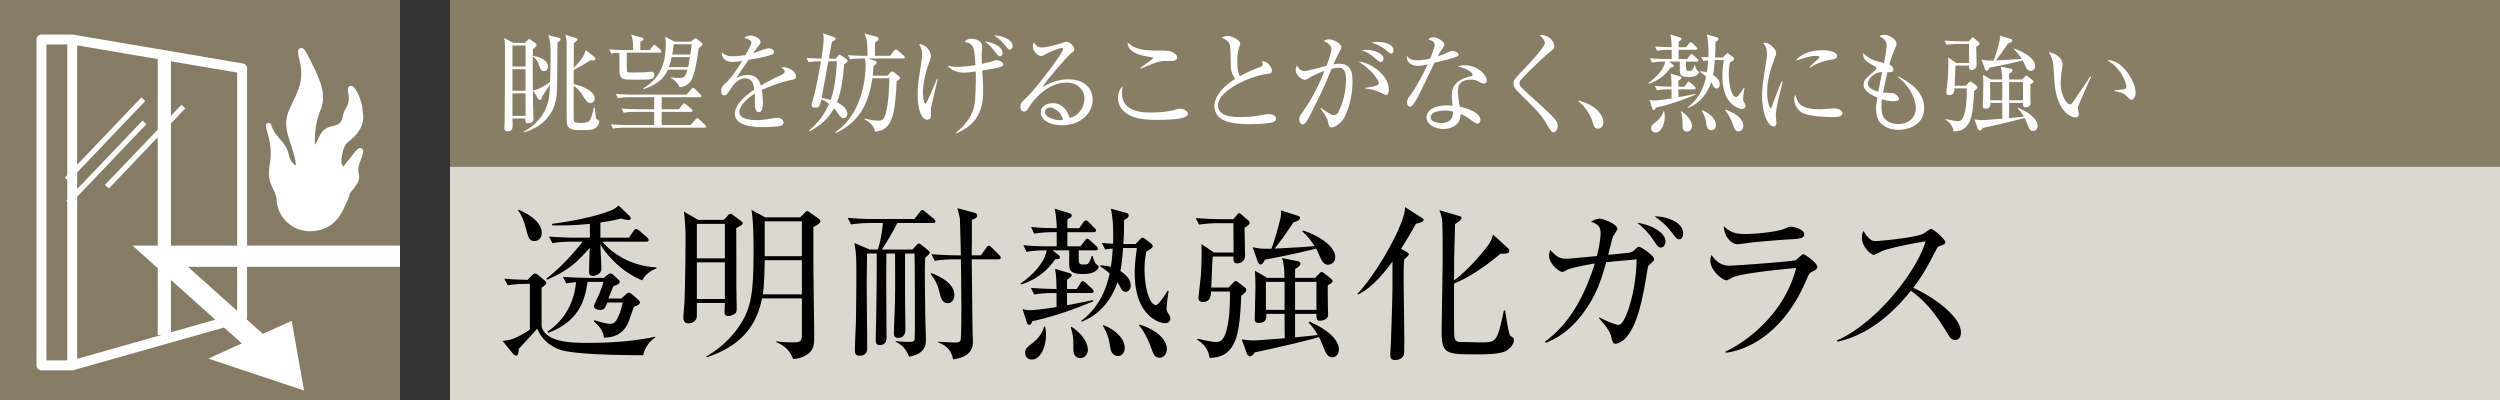 <svg id="_イヤー_1" data-name="レイヤー 1" xmlns="http://www.w3.org/2000/svg" viewBox="0 0 300 48"><rect x="0" y="0" width="300" height="48" fill="#333333" stroke="none"/><defs><style>.cls-2{fill:#fff}.cls-3{fill:#887d65}</style></defs><path class="cls-3" d="M54 0h246v20H54z"/><path fill="#dbd8d0" d="M54 20h246v28H54z"/><path d="M77.188 42.625c-.22 0-7.801.04-9.921-.64-1.761-.58-2.52-1.84-2.801-2.561-.46.56-1.56 1.74-2.22 2.44 0 .52-.1.82-.34.82-.1 0-.26-.14-.401-.3l-1.2-1.48c.82-.08 1.42-.14 3.28-1.34v-5.501c-.74 0-1.68 0-2.66.18l-.4-.8c1.06.1 1.56.1 2.78.14l.58-.58c.14-.14.22-.18.321-.18.1 0 .2.04.36.18l.78.64c.14.1.2.2.2.3 0 .14-.14.3-.56.58 0 .48 0 4.62.02 4.721.58 1.9 3.8 1.9 5.58 1.9 2.702 0 5.402-.18 8.043-.74v.1c-.7.4-1.34 1.42-1.44 2.121zM64.166 28.922c-.64 0-.72-.28-1.06-1.52-.4-1.441-.68-1.8-.941-2.141l.06-.1c1.26.54 2.78 1.48 2.78 2.8 0 .68-.46.96-.839.96zm12.923 4.72c-2.34-.88-4.281-3-5.041-4.3 0 .46.12 2.46.12 2.86 0 .8-.86.9-1.02.9-.441 0-.46-.28-.46-.439 0-.46.06-2.5.08-2.92-1.581 1.78-2.561 2.7-5.102 3.82l-.12-.12c1.66-1.26 3.08-2.82 4.38-4.441h-1.299c-.36 0-1.38 0-2.34.18l-.401-.8c1.241.1 2.46.14 3.061.14h1.84v-1.66c-2.14.22-3.76.2-4.54.179v-.18c2.18-.28 5.2-.84 7.14-1.64.42-.18.62-.36.84-.56l1.261 1.2c.12.1.2.24.2.34 0 .14-.1.2-.24.2a2.9 2.9 0 01-.9-.18c-.64.16-1.36.32-2.5.48v1.82h3.42l.54-.78c.12-.18.22-.26.32-.26s.24.08.42.22l.9.78c.12.101.2.24.2.32 0 .12-.08.201-.3.201h-5.26c.92 1.14 3.16 2.92 6.48 3.08v.14c-.66.24-1.399.74-1.68 1.42zm-1.02 3.181c-.1.261-.14.38-.54 1.541-.7 2.02-2.24 2.12-3.061 2.16-.06-.46-.14-1.04-1.22-1.96l.08-.14c.98.32 1.66.44 1.88.44.62 0 .86-.56 1.06-1.02.24-.58.38-1.18.46-1.54h-1.86c-.2.54-.3.88-.84.88-.06 0-.76 0-.76-.46 0-.101.62-1.381.72-1.641.3-.74.38-1.08.42-1.26h-1.901c-.34 2.46-1.18 4.761-4.7 6.121l-.12-.14c.74-.52 3.06-2.12 3.44-5.94-.66.059-.94.099-1.18.139l-.4-.78c1.36.1 2.78.12 3.08.12h1.8l.52-.38c.14-.1.221-.14.32-.14.101 0 .2.04.32.16l.521.46c.14.14.26.24.26.4 0 .2-.28.32-.76.5-.3.72-.42 1.02-.58 1.48h1.52l.58-.52c.16-.14.26-.18.36-.18.08 0 .16.04.36.2l.72.62c.12.1.22.24.22.34 0 .18-.119.32-.72.54zM86.864 26.38l.52-.559c.08-.1.2-.16.28-.16.1 0 .24.1.32.16l.86.64c.16.12.28.22.28.34 0 .14-.2.26-.78.58.02.38.02 5.941.02 6.762 0 .46.04 2.5.04 2.92 0 .3-.06.48-.24.601-.24.16-.6.26-.8.26-.32 0-.42-.2-.42-.44 0-.18.04-.96.04-1.12h-3.36v1.52c0 .7-.64.92-1 .92-.46 0-.621-.3-.621-.68 0-.34.14-1.76.14-2.041.12-3.54.12-7.26.12-7.581 0-1.28-.08-2.201-.2-3.121l1.7 1h3.101zm-3.241.481v4.14h3.361v-4.14h-3.36zm0 4.621v4.4h3.361v-4.4h-3.36zm7.822 4.322c-.78 3.88-3.101 5.88-6.641 7.08l-.04-.12c1.6-.9 3.46-2.5 4.58-4.72.781-1.58 1.08-3.161 1.08-7.842 0-1.28-.02-3.94-.259-5.021l1.66.9h4.2l.601-.6c.06-.06.16-.16.24-.16.06 0 .2.08.28.14l1.12.8c.06.04.18.18.18.28 0 .24-.32.42-.84.7 0 1.68 0 5.342.02 6.262 0 .62.08 6.201.08 6.54 0 1.361 0 2.082-1.16 2.682-.38.2-.9.34-1.38.36-.52-1.52-1.88-1.961-2.02-2.02v-.1c.92.1 1.46.119 1.88.119.94 0 1.2-.06 1.2-.88v-4.4h-4.78zm4.78-.48v-4.101h-4.46c-.04 2.84-.16 3.6-.22 4.1h4.68zm0-4.582v-4.18h-4.46v4.18h4.46zM111.945 26.762h-4.26c-.4.82-1.42 2.54-1.86 3.18h3.68l.5-.56c.08-.08.16-.16.26-.16s.18.06.26.12l.84.68c.06.04.2.18.2.28 0 .16-.24.38-.54.62-.06 1.1-.04 2.48-.04 2.821 0 .52.04 3.18.04 3.7 0 .48.08 2.822.08 3.362 0 .46 0 1.64-2.02 2-.3-.82-.82-1.44-1.6-1.78v-.08c.3.02.74.08 1.7.08.22 0 .52-.021.56-.28.04-.241.04-2 .04-2.38 0-2.402 0-5.543-.04-7.943h-1.14v5.04c0 .581.04 3.442.04 4.082 0 .56-.24 1-.86 1-.52 0-.52-.36-.52-.56 0-.4.08-2.32.1-2.76.06-2.36.06-2.82.04-6.802h-1.04c-.02 2.201-.02 3.22-.02 3.58 0 .92.04 5.502.04 6.522 0 .36-.1.88-.82.88-.481 0-.481-.4-.481-.58 0-.42.06-2.52.06-2.98.06-3.881.06-4.322.06-7.422h-1.16v.16c0 .12-.04 3.201-.04 3.621 0 1.06.06 6.3.06 7.501 0 .28 0 .98-.9.98-.58 0-.58-.399-.58-.74 0-.44.1-2.64.12-3.12.04-1.92.06-4.96.06-5.781 0-2.44-.04-2.68-.24-3.88l1.84.78h.98c.32-.962.54-2.341.6-3.181h-1.46c-.48 0-1.48.02-2.36.18l-.4-.8c1.58.14 2.74.14 3.08.14h4.922l.64-.821c.12-.14.219-.26.32-.26.12 0 .24.12.359.22l1 .82c.081.08.201.2.201.3 0 .22-.2.22-.3.22zm1.78 9.622c-.66 0-.84-.68-1-1.341s-.36-1.3-1.059-2.18l.12-.08c.52.18 2.74 1.06 2.74 2.62 0 .66-.42.98-.8.98zm6.062-5.262h-3.18c.02 1.34.08 7.321.1 8.523 0 .22.04 1.14.04 1.32 0 .52 0 1.84-2.38 2.16-.241-1.44-1.302-1.84-1.781-2.02v-.101c1.36.08 1.86.1 2.04.1.46 0 .58-.1.64-.28.1-.26.1-3.7.1-4.22 0-.54-.02-1.54-.02-2.301 0-.52-.02-2.12-.04-3.18h-.8c-.18 0-1.42 0-2.34.18l-.4-.801c1.38.12 2.9.14 3.08.14h.46c-.02-.78-.1-4.221-.12-4.4-.02-.08-.08-.5-.3-1.26l2.02.54c.2.059.36.14.36.34 0 .32-.4.439-.639.5v2.28c0 .28-.02 1.72-.02 2h1.1l.64-.9c.12-.16.2-.26.32-.26.14 0 .26.14.34.22l.88.88c.14.14.2.22.2.32 0 .2-.18.22-.3.22zM129.645 29.562l.52-.66c.12-.16.2-.26.32-.26.099 0 .24.12.34.22l.72.66c.1.1.2.18.2.32 0 .18-.16.2-.3.2h-2c0 .44 0 1.24.019 1.34.04.36.3.36.6.36.5 0 .6-.02.94-1.02h.121c.08.36.26.86.42.98.14.1.3.22.3.3 0 .2-.36.88-1.82.88-1.561 0-1.721-.42-1.721-1.2v-1.64h-2l.7.54c.08.06.18.16.18.28 0 .24-.26.24-.56.26-.64.9-1.84 2.32-4.061 3.001l-.1-.1c.5-.34 2.78-1.98 3.14-3.981-.4 0-1.44 0-2.42.18l-.38-.8c1.02.1 2.04.14 3.06.14h.94v-1.7h-.34c-.3 0-1.4 0-2.36.18l-.38-.8c.8.08 1.58.12 3.08.14a11.77 11.77 0 00-.24-2.341l1.7.52c.141.04.34.1.34.3s-.22.32-.519.46v1.06h1.42l.48-.68c.04-.06.18-.26.32-.26.12 0 .3.16.36.22l.66.68c.1.1.2.201.2.3 0 .18-.16.22-.3.22h-3.14v1.7h1.56zm-3.181 5.601c-.34 0-1.381 0-2.361.18l-.4-.8c1.22.1 2.16.12 3.08.14-.02-1.42-.06-1.72-.18-2.42l1.7.5c.141.04.3.12.3.26 0 .08 0 .18-.559.54v1.12h1.16l.44-.68c.06-.1.14-.26.28-.26.1 0 .22.08.38.22l.74.68c.081.08.2.18.2.3 0 .18-.159.22-.3.22h-2.9v1.46c1.74-.32 2.56-.5 3.12-.62l.04.14c-3.16 1.34-5.42 1.981-7.321 2.401-.06.16-.16.44-.4.44-.16 0-.22-.18-.24-.24l-.54-1.66c.3.08.54.14.94.14.42 0 1.62-.14 3.14-.38v-1.68h-.32zm-1.041 4.041c.04.24.1.52.1.94 0 1.54-.68 3-1.7 3-.48 0-.8-.34-.8-.78 0-.52.18-.66.98-1.28.2-.16 1-.8 1.28-1.88h.14zm3.161 0c1.92 1.3 1.96 2.56 1.96 2.76 0 .38-.24 1-.9 1-.84 0-.84-.82-.84-1.14 0-1.12 0-1.44-.3-2.52l.08-.1zm7.682-9.922l.58-.6c.06-.08.16-.16.28-.16.1 0 .22.1.36.2l.6.46c.1.08.24.2.24.34 0 .24-.22.34-.78.68-.08.52-.2 1.1-.2 2.12 0 2.18.6 4.281 1.36 4.281.32 0 1.06-1.16 1.42-1.72l.12.04c-.16.8-.26 2.04-.26 2.12 0 .24.06.34.3.701.06.1.16.3.16.48 0 .2-.12.56-.66.56-.62 0-3.62-.84-3.62-6.002 0-1.06.12-1.96.26-3.02h-1.66c-.12 1.68-.221 2.26-.32 2.76.62.4 1.24.98 1.24 1.74 0 .561-.4.761-.601.761-.18 0-.4-.1-.6-.46-.06-.12-.32-.6-.38-.7-.2.6-1.22 3.58-4.32 4.74l-.04-.1c2.26-1.7 3.02-3.94 3.42-5.68-.44-.38-.72-.58-1.12-.86v-.12c.58.02.88.08 1.26.18.04-.3.16-1 .22-2.2-.44.04-.68.08-.9.12l-.4-.78c.38.019.48.04 1.34.08.06-1.321.02-2.922-.26-4.202l1.82.5c.1.02.32.1.32.3 0 .24-.16.34-.56.58 0 .96 0 1.661-.08 2.861h1.46zm-3.862 9.722c1.44.56 2.56 1.64 2.56 2.74 0 .66-.399.98-.818.98-.301 0-.78-.2-.9-.94-.241-1.36-.26-1.52-.901-2.7l.06-.08zm4.342-.06c1.6.48 3.28 1.58 3.28 2.94 0 .401-.24 1.04-.88 1.04-.58 0-.72-.4-1.06-1.32-.28-.74-.78-1.88-1.4-2.54l.06-.12zM149.35 27.321c0 .38.06 3.301.06 3.362 0 .72-.66.92-.92.92-.46 0-.48-.3-.48-.82h-2.48c-.08 1.1-.08 1.46-.18 3.72h2.08l.48-.5c.16-.16.28-.28.38-.28s.16.06.28.14l.78.6c.2.16.2.26.2.32 0 .24-.16.36-.6.7-.2 4.501-.5 7.422-3.8 7.461-.18-1.28-.941-1.8-1.481-2.18l.04-.12c.34.08 1.76.4 2.2.4.56 0 .82-.28 1.041-.76.54-1.14.64-3.42.64-4.54v-.76h-2.26c-.02.439-.06 1.26-.98 1.26-.28 0-.54-.14-.54-.46 0-.08.26-2.342.3-2.781.059-1.02.12-2.8.059-3.72l1.52 1.019h2.341c0-.56-.02-3.02-.02-3.52h-1.78c-.5 0-1.46.02-2.341.179l-.4-.8c1.36.12 2.78.14 3.08.14h1.421l.42-.48c.1-.12.22-.26.28-.26.08 0 .18.1.3.2l.8.68c.1.08.16.16.16.28 0 .22-.2.36-.6.6zm10.543 15.544c-.52 0-.74-.4-.92-.82-.1-.24-.58-1.38-.7-1.6-1.561.5-7.062 1.72-7.722 1.84-.12.24-.36.48-.56.48-.12 0-.3-.16-.361-.32l-.62-1.72c.36.04.84.12 1.5.12.58 0 3.141-.221 3.66-.261-.019-1.54-.019-1.82-.019-2.92h-2.2c.02.38.08 1.08-.88 1.08-.5 0-.5-.28-.5-.42 0-.6.08-3.281.08-3.821 0-1.16-.04-1.58-.06-2.02l1.48.86h2.06c0-1.36-.16-1.96-.28-2.381l1.86.38c.241.04.34.16.34.3 0 .26-.44.52-.64.64v1.06h2.402l.46-.48c.12-.12.2-.22.34-.22.08 0 .2.08.3.16l.76.6c.12.1.24.2.24.32 0 .16-.06.2-.581.521 0 .44 0 1.9.02 2.72 0 .14.02.701.02.821 0 .6-.76.7-.98.7-.3 0-.42-.08-.42-.82h-2.56v2.82l2.72-.28a7.62 7.62 0 00-1.1-1.5l.08-.12c2.74 1.2 3.56 2.46 3.56 3.38 0 .241-.18.901-.78.901zm-.52-11.102c-.46 0-.68-.341-.9-.78-.08-.181-.44-1-.541-1.16-1.3.38-4.94 1.12-6.161 1.34-.06.16-.26.58-.48.58-.16 0-.32-.22-.36-.34l-.62-1.74c.96.2 1.14.2 2.26.179.48-1.26.96-3.08 1.08-3.66.1-.44.08-.66.06-.94l2 .639c.201.06.281.1.281.28 0 .3-.5.44-.76.52-.14.18-.22.32-1.22 1.76-.08.12-.7.921-1.041 1.381.16 0 3.321-.14 4.78-.3-.599-.9-.94-1.26-1.459-1.74l.06-.12c1.28.38 3.88 1.64 3.88 3.22 0 .54-.439.88-.86.88zm-5.222 2.06h-2.24v3.36h2.24v-3.36zm3.82 0h-2.56v3.36h2.56v-3.36zM169.918 26.842c-.4.7-.92 1.66-1.8 3.02l.7.38c.08.04.24.12.24.28 0 .12-.28.36-.56.6-.04.6-.06 1.08-.06 2.28 0 1.181.08 6.442.08 7.523 0 1.48-.02 1.54-.08 1.7-.16.44-.7.58-1.02.58-.38 0-.58-.16-.58-.56 0-.28.06-1.561.079-1.82.06-1.781.18-5.181.18-6.642v-2.8c-.58.8-2.28 3.1-4.14 3.96l-.06-.1c2.26-2.32 5.801-8.502 5.7-10.402l2.061 1.32c.1.06.18.16.18.22 0 .28-.76.44-.92.46zm10.883 15.222c-.7.46-2.64.46-3.621.46-3.621 0-4.181-.04-4.181-2.7 0-1.4.12-7.601.12-8.862 0-1.08 0-3.72-.06-4.421-.04-.62-.22-1-.34-1.32l2.4.7c.12.04.26.1.26.24 0 .2-.26.38-.78.74 0 .68-.1 3.702-.1 4.301 0 1.4 0 1.56-.02 2.44 1.78-1.26 3.86-3.82 4.261-4.46.22-.36.32-.68.42-1.04l1.84 1.68c.08.06.12.14.12.26 0 .28-.14.38-1.06.36-1.32 1.1-3.18 2.56-5.58 3.601 0 4.46 0 6.041.06 6.42.08.58.48.58.94.58.36.001 1.9.041 2.2.041 1.9 0 1.98-.04 2.78-3.82h.16c.08.58.4 2.66.58 2.98.04.06.36.26.4.32.04.06.06.12.06.2 0 .18 0 .74-.86 1.3zM197.894 31.803c-.12.1-.14.18-.26.9-.46 2.78-1.1 6.581-2.76 8.062-.361.3-.781.48-1 .48-.34 0-.38-.201-.541-.9-.14-.7-1.2-1.862-1.46-2.18l.04-.081c1.06.56 2.06.9 2.3.9.54 0 1-1.32 1.22-1.94.46-1.38.94-3.562.96-5.922-.32.04-1.28.12-1.94.18-.24.02-1.46.14-1.7.16-.6 2.06-1.081 3.741-2.621 5.901-1.88 2.64-3.82 3.442-4.64 3.782l-.101-.141c1.44-1.08 4.101-3.32 5.981-9.382-1.44.22-3.08.62-3.24.72-.44.241-.48.281-.66.281-.42 0-1.581-1.001-1.581-1.92 0-.3.08-.54.12-.72.74.76 1.08 1.059 1.9 1.059.341 0 .4 0 2.281-.18l1.44-.14c.22-.9.44-2.04.44-2.72 0-.94-.46-1.12-1.16-1.4.26-.141.66-.36 1.02-.36.4 0 2.16.62 2.16 1.24 0 .099-.44.78-.54.9-.04.04-.48 1.86-.56 2.2.461-.04 2.461-.24 2.541-.26.4-.1.58-.28.86-.56a.39.39 0 01.3-.14c.26 0 1.801 1.06 1.801 1.48 0 .18-.24.38-.6.7zm1.4-2.1c-.3 0-.5-.3-.86-.842-.84-1.26-1.62-1.84-1.98-2.12 1.56.18 3.4 1.12 3.4 2.22 0 .281-.16.741-.56.741zm2.22-.981c-.26 0-.34-.1-.94-.88-.3-.38-.94-1.16-2.04-1.881 1.28-.02 3.44.62 3.44 2.041 0 .4-.2.72-.46.72zM217.501 32.583c-.38.2-.42.28-.68.88-3.24 7.762-8.623 8.762-9.722 8.861l-.04-.14c1.24-.52 6.841-3.68 8.481-10.022-.58.04-6.34.56-7.621 1.121-.12.06-.6.36-.72.36-.5 0-1.96-1.18-1.96-2.38 0-.181.019-.341.139-.681.34.52 1.02 1.3 2.081 1.3.96 0 7.72-.52 8.021-.66.18-.08.74-.72.9-.72.22 0 1.701 1.06 1.701 1.52 0 .26-.26.4-.58.561zm-2.4-3.88c-1.541.08-4.782.359-5.242.439-.98.14-1.08.16-1.4.16-.64 0-1.6-.9-1.6-2.16.88.82 1.5.94 2.6.94 1.34 0 3.92-.28 4.76-.66.401-.18.46-.22.641-.22.36 0 1.64.28 1.64.9 0 .4-.26.54-1.4.6zM234.61 40.805c-.42 0-.64-.341-.82-.64-1.6-2.642-2.7-3.962-4.48-5.282-3.562 4.481-6.962 5.741-8.842 6.12l-.02-.158c4.64-2.041 9.522-8.162 10.621-11.883-.76.1-4.08.72-5.16 1.14-.18.08-.92.48-1.08.48-.3 0-1.401-.98-1.401-2.02 0-.4.08-.66.18-.86.76 1.2 1.1 1.22 1.5 1.22.56 0 4.902-.42 5.722-.9.14-.08.76-.56.92-.56.22 0 1.7 1.26 1.7 1.6 0 .22-.14.26-.78.5-.14.06-.16.1-.42.58-.88 1.7-1.38 2.68-2.66 4.401 2.4 1.06 5.72 3.44 5.72 5.321 0 .54-.22.94-.7.94z"/><g><path class="cls-2" d="M63.95 5.92c-.026.728-.026 1.066-.026 1.847 0 1.833.039 4.992.078 6.11.013.233.013.286.013.39 0 .312-.195.52-.715.52-.208 0-.26-.156-.247-.572h-1.56c0 .13.026.688.026.793 0 .494-.13.754-.664.754-.208 0-.337-.17-.337-.429 0-.04.026-.325.026-.39.039-.52.052-8.373.052-9.425 0-.365-.04-.703-.117-.962l1.118.585H63l.35-.365c.04-.039.092-.078.144-.078a.46.46 0 01.234.105l.546.402c.052.04.104.105.104.195 0 .157-.169.3-.429.52zm-.884-.468h-1.573v2.535h1.573V5.452zm0 2.848h-1.573v2.587h1.573V8.3zm0 2.898h-1.573v2.704h1.573v-2.704zm3.822-6.11c0 2.197-.026 5.474-.077 6.163-.274 3.536-3.225 4.42-3.953 4.64l-.039-.078c2.002-1.065 2.626-2.665 2.756-2.99.35-.909.377-1.611.416-2.665-.312.469-.377.56-.923 1.417-.052.247-.104.43-.273.43-.09 0-.169-.078-.208-.13l-.611-1.027c.845-.13 1.885-.91 2.028-1.028.026-.506.065-2.352.065-3.314 0-1.184-.026-1.522-.273-2.29l1.287.326c.105.026.183.09.183.183 0 .155-.131.247-.378.363zm-1.625 3.445c-.312 0-.377-.194-.572-.702-.169-.455-.337-.754-.74-1.04v-.078c.974.13 1.806.572 1.806 1.274 0 .365-.247.546-.494.546zm5.967 6.955c-.09.04-.416.117-.897.117h-1.118c-.507 0-1.105-.156-1.183-.792-.039-.338-.039-3.016-.039-3.627v-6.06a3.13 3.13 0 00-.156-.947l1.223.377c.169.051.233.09.233.208 0 .078-.104.155-.182.208-.051.039-.143.13-.247.22-.012.468-.012 2.548-.012 2.964.793-.884 1.248-1.39 1.43-2.158l1 .807c.091.064.156.155.156.247 0 .13-.078.208-.234.208-.064 0-.13 0-.325-.04-.455.3-1.586.963-2.027 1.17 0 .456-.014 1.183-.014 1.716.599.091 2.522.676 2.522 1.743 0 .338-.247.506-.506.506-.352 0-.43-.117-1.17-1.248-.157-.234-.573-.65-.846-.819 0 .585-.013 3.927.014 4.122.051.285.247.338.87.338.833 0 1.066-.183 1.222-.65.013-.04.235-.729.312-1.17l.117-.013c.13 1.325.144 1.339.299 1.43.183.09.234.117.234.272 0 .222-.234.69-.676.871zM77.97 6.012l.351-.482c.066-.09.13-.142.196-.142.064 0 .155.039.26.142l.48.443c.065.064.117.142.117.22 0 .091-.103.13-.194.13h-3.966c0 .183 0 2.146.026 2.237.04.13.13.142.858.142.117 0 .91-.013 1.391-.039.117-.013.624-.052.702-.052.157 0 .326.04.326.365 0 .585-.508.585-1.872.585-1.586 0-1.833 0-2.094-.274-.22-.233-.22-.52-.22-1.611 0-.078 0-.898-.014-1.34-.39.014-.598.026-.962.104l-.247-.52c.806.065 1.6.092 1.989.092h.87c.014-.325.027-1.287-.246-1.86l1.365.365c.065.012.13.064.13.155 0 .13-.116.208-.377.325v1.015h1.132zm-2.288 5.655c-.234 0-.897 0-1.534.116l-.26-.52c.832.065 1.638.091 2.003.091h6.5l.558-.663c.078-.103.13-.156.208-.156s.156.053.247.144l.637.636c.105.105.13.157.13.221 0 .078-.065.131-.194.131H79.4v1.442h2.054l.442-.546c.079-.09.13-.156.209-.156s.13.053.247.144l.624.52c.09.077.13.143.13.207 0 .078-.052.144-.196.144H79.4v1.586h3.471l.56-.637c.103-.117.155-.17.233-.17s.156.066.247.144l.716.636c.064.066.13.144.13.208 0 .079-.066.13-.195.13h-9.478c-.234 0-.896 0-1.52.117l-.261-.519c.82.064 1.638.09 2.002.09h3.198v-1.585h-2.12c-.323 0-.947 0-1.533.117l-.26-.52c.885.078 1.807.09 2.002.09h1.91v-1.442h-2.82zm4.46-3.303c-.235.507-.754 1.652-2.913 2.327l-.039-.09c1.378-.872 2.705-2.093 2.705-5.382 0-.43-.04-.586-.091-.82l1.143.598h1.977l.299-.26c.078-.078.156-.13.233-.13.065 0 .156.04.26.13l.442.365c.078.064.13.142.13.22 0 .091-.052.182-.441.443-.534 3.64-.78 4.485-2.302 4.718-.22-.61-.767-.974-1.053-1.13v-.079c.325.052.69.079 1.014.079.572 0 .728-.091.988-.989h-2.352zm2.43-.311c.091-.416.13-.65.221-1.197h-2.196a7.471 7.471 0 01-.34 1.197h2.315zm.274-1.51c.103-.766.13-.974.155-1.233h-2.17c-.04.416-.065.688-.17 1.234h2.185zM95.064 9.573c-1.26.247-2.47.715-3.653 1.223.04.22.131.78.131 1.534 0 .273 0 1.13-.469 1.13-.48 0-.48-.74-.48-.961 0-.195 0-1.08-.014-1.274-.87.546-1.858 1.495-1.858 2.197 0 .988 1.703.988 2.08.988.702 0 1.495-.13 1.989-.222.247-.039.324-.051.454-.051.56 0 .78.338.78.572 0 .233-.233.377-.402.416-.234.052-1.392.13-1.99.13-.714 0-3.444 0-3.444-1.612 0-1.222 1.598-2.406 2.34-2.9-.118-.688-.3-1.339-1.119-1.339-.793 0-1.417.78-1.625 1.118-.585.91-.637.923-.857.923-.313 0-.377-.22-.377-.533 0-.468.142-.585.285-.715.924-.793 1.587-1.845 2.224-2.898-.391.064-.768.13-1.158.13-.883 0-1.313-.482-1.287-1.158.404.377.768.481 1.34.481.545 0 1.3-.116 1.508-.155.182-.3.715-1.262.715-1.483 0-.181-.286-.455-.884-.533.143-.143.338-.311.793-.311.637 0 1.183.48 1.183.753 0 .182-.118.338-.208.456-.274.325-.313.376-.676.91.286-.078 1.534-.599 1.806-.599.313 0 .69.183.69.442 0 .182-.144.274-.274.326-.597.26-2.028.494-2.768.61-1.171 1.69-1.287 1.872-1.456 2.185.299-.144.701-.351 1.326-.351 1.195 0 1.442.78 1.586 1.26.884-.52 2.158-1.13 2.535-1.313.233-.117.324-.208.324-.377s-.103-.247-.402-.467a.797.797 0 01.272-.04c.468 0 1.483.377 1.483 1.106 0 .299-.17.35-.443.402zM100.547 6.727c.078-.105.143-.157.208-.157s.143.052.3.157l.455.311c.155.105.194.169.194.26 0 .117-.103.209-.403.417-.143 1.56-.299 3.133-.87 4.562.675.313 1.248.807 1.248 1.366 0 .364-.235.533-.43.533-.22 0-.39-.13-.676-.546a4.096 4.096 0 00-.494-.624c-.727 1.3-1.664 2.08-2.938 2.756l-.065-.078c.612-.546 1.69-1.547 2.418-3.211-.169-.13-.546-.404-.935-.546-.157.741-.196.988-.703.988-.455 0-.468-.208-.468-.325 0-.13.247-.937.3-1.118.272-1.106.376-1.638.832-4.121-.47.012-.976.025-1.483.117l-.247-.52c.338.038 1.612.077 1.781.09.027-.194.273-1.742.273-2.327 0-.324-.04-.52-.077-.715l1.234.43c.208.064.26.142.26.246 0 .104-.065.182-.429.339-.052.272-.09.454-.377 2.027h.845l.247-.311zm-1.144.624c-.065.35-.09.441-.247 1.326-.195 1.104-.325 1.767-.558 3.094.207.012.558.051 1.078.22.547-1.495.65-3.08.755-4.64h-1.028zm5.5-.091c.181.064.285.13.285.26 0 .117-.156.26-.364.403-.025.35-.039.624-.103 1.156h1.767l.325-.338c.105-.103.17-.169.26-.169.078 0 .17.052.286.157l.495.403c.103.077.142.155.142.22 0 .118-.169.26-.402.39-.014.871-.17 2.926-.377 3.783-.43 1.833-1.262 2.171-2.224 2.276-.064-.78-.884-1.275-1.248-1.483l.026-.09c.404.09 1.014.247 1.625.247.481 0 .754-.04 1.04-1.508.248-1.314.287-3.29.287-3.575h-2.041c-.338 2.08-1.001 5.07-4.395 6.565l-.039-.092c.43-.311 1.482-1.078 2.366-2.717 1.028-1.923 1.261-4.224 1.261-5.278 0-.325-.025-.558-.104-.857h-.234c-.169 0-.896 0-1.534.116l-.247-.52c.87.078 1.768.091 1.99.091h.35c0-1.781-.065-2.028-.364-2.678l1.378.365c.221.051.313.116.313.246s-.092.26-.416.455c-.014.312-.014 1.079-.014 1.612h1.833l.455-.61c.078-.117.13-.156.208-.156.066 0 .17.051.274.142l.688.599c.066.064.131.13.131.194 0 .105-.078.144-.195.144h-4.2l.715.247zM111.825 12.485c-.052.222-.117.494-.117.715v.78c-.052.326-.286.377-.455.377-.715 0-1.13-1.326-1.13-3.042 0-1.065.077-1.52.506-4.302.026-.144.039-.377.039-.546 0-.416-.156-.78-.377-1.171.936.039 1.417.95 1.417 1.43 0 .209-.065.39-.234.845-.351.95-.715 2.327-.715 3.588 0 .52.13 1.287.273 1.287.104 0 .247-.311.273-.363a109.97 109.97 0 001.13-2.627h.092c-.104.482-.611 2.6-.702 3.03zm8.32-4.471c-.273.13-1.898.39-2.275.441.026.3.105 1.534.105 2.496 0 2.86-1.21 4.187-3.251 5.07l-.038-.064c2.131-1.717 2.3-3.354 2.34-4.2.064-1.247.09-2.664.064-3.185-.26.04-1.001.144-1.365.144-1.092 0-1.755-.455-1.989-.832.559.103.715.142 1.105.142.741 0 1.586-.117 2.21-.22-.143-2.51-.338-2.562-1.313-2.77.3-.39.702-.39.793-.39.013 0 1.326 0 1.326.95 0 .142-.052.805-.052.935 0 .533.013.871.026 1.131.858-.194 1.092-.272 1.392-.363.169-.053.246-.078.363-.078.416 0 .793.26.793.52 0 .143-.116.22-.234.273zm-.13-1.262c-.182 0-.234-.064-.662-.61-.507-.638-.742-.846-1.184-1.158.599.04 2.132.443 2.132 1.391 0 .247-.13.377-.285.377zm1.17-.793c-.168 0-.221-.064-.675-.637-.066-.078-.494-.624-1.21-1.052.832-.04 2.21.44 2.21 1.248 0 .247-.143.441-.324.441zM127.43 15.033c-1.247 0-2.534-.507-2.534-1.52 0-.898.896-1.131 1.43-1.131.974 0 1.702.676 2.04 1.755 1.04-.182 1.769-1.3 1.769-2.288 0-1.028-.793-1.938-2.12-1.938-2.535 0-4.212 2.457-4.407 2.757-.325.52-.442.715-.715.715-.156 0-.442-.091-.442-.546 0-.43.104-.533.884-1.287 1.04-1.028 4.238-5.175 4.238-5.67 0-.076-.039-.129-.142-.129-.17 0-1.158.325-1.86.702-.026.014-.533.286-.572.286-.286 0-1.053-.416-1.053-1.221 0-.235.065-.338.143-.43.299.494.533.611.897.611.624 0 2.002-.39 2.392-.52.09-.026.52-.168.585-.168.494 0 .95.624.95.896 0 .208 0 .22-.469.572-.338.26-2.834 3.12-3.354 3.965.78-.441 1.768-.923 3.12-.923 2.094 0 2.912 1.249 2.912 2.431 0 1.495-1.3 3.081-3.691 3.081zm-1.416-2.132c-.261 0-.625.17-.625.546 0 .677 1.34.976 1.716.976.195 0 .3-.027.456-.078-.274-.962-1.119-1.444-1.547-1.444zM142.072 14.098c-.715.26-2.56.286-3.21.286-1.846 0-2.861-.196-3.745-.82-.338-.247-.962-.818-.962-1.78 0-.117 0-1.002.612-1.457-.066.195-.13.416-.13.871 0 2.302 2.69 2.302 3.405 2.302 1.08 0 2.158-.078 3.186-.39.078-.026.208-.065.377-.065.403 0 .936.26.936.585 0 .286-.273.39-.469.468zm-1.456-6.786c-.962 0-1.065.012-1.378.064-.403.078-.572.13-2.366.858l-.052-.078c.247-.195 1.574-1.092 1.574-1.209 0-.039-.079-.064-.157-.078-1.052-.156-2.9-.416-2.924-1.781.935.885 2.08.975 3.626.975 1.144 0 1.508 0 2.041.377.235.17.274.351.274.443 0 .103-.053.429-.638.429zM152.626 14.695c-.364.117-1.781.208-2.574.208-.443 0-2.562.014-3.511-.65-.507-.35-.818-.936-.818-1.482 0-.805.52-2.067 2.496-3.301-.156-.235-.507-.754-.52-1.51-.04-2.026-.053-2.248-.117-2.52-.078-.326-.3-.573-.481-.664-.365-.195-.416-.208-.507-.273.156-.065.416-.182.741-.182.571 0 1.495.52 1.495.91 0 .065-.053.221-.078.287-.105.311-.273.779-.273 1.794 0 .636.026 1.274.286 1.845.754-.428 1.547-.78 2.379-1.079.234-.09.376-.169.376-.35 0-.091-.025-.196-.103-.416.208.051.61.13.857.416.208.233.352.558.352.702 0 .363-.09.363-.807.48-1.845.286-5.655 1.925-5.655 3.744 0 1.392 1.938 1.392 2.782 1.392 1.015 0 1.522-.078 2.796-.299.182-.026.338-.053.493-.053.352 0 .885.13.885.546 0 .3-.325.404-.494.455zM161.062 14.462c-.351.416-.884.832-1.261.832-.299 0-.352-.208-.39-.43-.092-.546-.117-.65-.963-1.872l.04-.052c1.13.78 1.377.872 1.612.872s.403-.17.506-.377a8.58 8.58 0 00.91-3.887c0-.508 0-1.417-.87-1.417-.312 0-.573.064-.859.13-.754 1.82-1.26 3.015-2.717 5.837-.169.325-.455.832-.74.832-.26 0-.417-.313-.417-.612 0-.311.13-.494.286-.715.846-1.208 1.547-2.21 2.743-5.095-.494.181-1.351.52-1.833.832-.195.13-.35.233-.546.233-.39 0-1.079-.546-1.079-1.196 0-.22.078-.363.157-.52.233.443.52.676.883.676.313 0 2.237-.533 2.665-.637.196-.52.585-1.573.585-2.04 0-.521-.766-.859-.949-.923.156-.091.313-.208.65-.208.69 0 1.483.597 1.483.922 0 .182-.104.377-.195.534-.286.52-.507.987-.754 1.547.233-.052.441-.079.702-.079 1.52 0 1.586 1.222 1.586 2.25 0 1.534-.52 3.73-1.235 4.563zm5.265-3.056c-.13 0-.611-.286-.716-.324-.546-.247-.896-.339-1.767-.455v-.105c.195-.012 1.625-.13 1.625-.572 0-.13-.598-1.417-2.43-2.548 1.324.052 3.613 1.56 3.613 3.316 0 .103 0 .688-.325.688zm-.663-3.965c-.117 0-.312-.169-.624-.428-.494-.43-1.027-.793-1.625-.976.169-.025.273-.052.52-.052.689 0 2.08.312 2.08 1.067 0 .181-.118.39-.35.39zm1.274-1.013c-.17 0-.74-.52-.872-.612a4.55 4.55 0 00-1.533-.702c.208-.039.442-.09.806-.09.234 0 1.872.051 1.872 1.04 0 .168-.065.364-.274.364zM174.83 6.791c-.209.105-1.224.39-2.692.741-.338.676-1.755 3.693-2.093 4.278-.299.506-.572.988-.832.988-.09 0-.364-.052-.364-.494 0-.365.181-.599.311-.78.937-1.236 1.769-2.952 2.158-3.796-.285.064-.675.168-1.17.168-.766 0-1.417-.403-1.312-1.183.311.442.74.52 1.26.52.468 0 1.002-.09 1.522-.208.299-.74.546-1.378.546-1.651 0-.143-.078-.455-.768-.637.196-.169.377-.26.638-.26.507 0 1.3.546 1.3.884q0 .13-.325.598c-.182.26-.286.442-.482.82.261-.091.702-.248.976-.378.572-.26.637-.298.793-.298.169 0 .741.181.741.428 0 .13-.104.208-.208.26zm3.25 3.237c-.079 0-.222-.012-.456-.142-.442-.235-.598-.325-1.105-.325-1.365 0-1.56.74-1.56 1.351 0 .755.143 1.483.22 1.886 1.04.22 2.471.766 2.471 1.612 0 .194-.13.429-.364.429-.156 0-.676-.364-1-.599-.521-.363-.755-.455-1.016-.546-.012.274-.039.82-.493 1.236-.533.494-1.274.546-1.573.546-1.079 0-2.016-.585-2.016-1.391 0-.976 1.184-1.443 2.445-1.443.286 0 .481.026.676.039-.04-.455-.091-1.067-.091-1.366 0-1.43 1.378-1.989 2.275-2.158.104-.025.22-.052.22-.208 0-.169-.467-.65-1.78-.988.195-.065.442-.13.832-.13 1.612 0 2.652 1.209 2.652 1.82 0 .235-.13.377-.338.377zm-4.694 3.238c-.494 0-1.703.103-1.703.805 0 .546.832.69 1.274.69.455 0 1.442-.117 1.404-1.366-.247-.064-.455-.13-.975-.13zM186.428 15.879c-.208 0-.247-.052-.858-1.04-.715-1.157-1.014-1.456-3.484-3.9-.13-.13-.468-.507-.468-.923 0-.208.04-.43.48-.898 1.314-1.39 3.29-3.458 3.29-3.965 0-.311-.286-.597-.624-.936 1.144-.116 1.756.832 1.756 1.326 0 .26-.131.364-.521.677-.416.324-2.353 2.105-3.432 3.289-.221.233-.221.402-.221.48 0 .325.09.416 1.144 1.378 2.912 2.627 3.432 3.081 3.432 3.758 0 .299-.17.754-.494.754zM191.769 15.437c-.416 0-.52-.338-.65-.767-.078-.274-.456-1.495-1.704-2.496l.04-.117c.91.298 1.442.506 2.066 1.027.221.194.884.818.884 1.599 0 .364-.233.754-.636.754zM202.448 7.077l.338-.429c.078-.104.13-.169.208-.169.066 0 .156.079.22.143l.47.43c.064.064.13.116.13.208 0 .116-.105.13-.196.13h-1.3c0 .286 0 .805.013.87.026.234.195.234.39.234.325 0 .39-.013.611-.663h.078c.052.234.17.56.274.638.09.064.194.142.194.194 0 .13-.233.572-1.183.572-1.014 0-1.118-.272-1.118-.78V7.39h-1.3l.455.35c.052.04.117.105.117.183 0 .155-.17.155-.364.169-.416.585-1.196 1.508-2.64 1.949l-.064-.064c.324-.221 1.807-1.288 2.041-2.587-.26 0-.936 0-1.573.117l-.247-.52c.663.065 1.326.09 1.99.09h.61V5.973h-.221c-.195 0-.91 0-1.534.117l-.247-.52c.52.051 1.027.077 2.002.09a7.596 7.596 0 00-.156-1.52l1.105.338c.092.025.221.064.221.194s-.143.208-.338.3v.688h.923l.312-.441c.026-.04.117-.17.208-.17.078 0 .195.104.234.143l.43.443c.065.064.129.13.129.194 0 .117-.104.144-.194.144h-2.042v1.104h1.014zm-2.067 3.64c-.22 0-.897 0-1.534.118l-.26-.52c.793.065 1.404.078 2.002.09-.013-.923-.04-1.118-.117-1.573l1.105.325c.091.027.195.078.195.17 0 .052 0 .116-.364.35v.728h.754l.286-.441c.04-.066.091-.17.182-.17.065 0 .143.053.247.144l.481.442c.052.052.13.116.13.194 0 .117-.104.144-.195.144h-1.885v.949c1.131-.208 1.664-.325 2.029-.403l.025.09c-2.054.872-3.523 1.288-4.758 1.561-.039.104-.104.285-.26.285-.104 0-.143-.116-.156-.155l-.351-1.08a2.1 2.1 0 00.61.092c.274 0 1.054-.091 2.042-.247v-1.092h-.208zm-.676 2.627c.026.156.065.338.065.611 0 1.001-.442 1.95-1.105 1.95-.312 0-.52-.221-.52-.508 0-.337.117-.428.637-.832.13-.103.65-.52.832-1.221h.091zm2.054 0c1.248.844 1.274 1.664 1.274 1.794 0 .247-.156.65-.585.65-.546 0-.546-.533-.546-.741 0-.729 0-.937-.195-1.639l.052-.064zm4.992-6.448l.377-.39c.039-.053.104-.105.183-.105.064 0 .142.066.233.13l.39.3c.065.052.156.129.156.22 0 .156-.143.221-.507.442-.052.338-.13.715-.13 1.378 0 1.417.39 2.782.884 2.782.208 0 .69-.754.924-1.118l.077.027c-.104.52-.17 1.326-.17 1.377 0 .157.04.221.196.456.04.065.105.195.105.312 0 .13-.078.363-.43.363-.402 0-2.352-.546-2.352-3.9 0-.689.078-1.273.168-1.963h-1.079c-.078 1.093-.143 1.47-.208 1.795.404.26.806.637.806 1.13 0 .364-.26.495-.39.495-.117 0-.26-.065-.39-.3-.038-.077-.207-.39-.246-.455-.131.39-.793 2.327-2.809 3.081l-.026-.064c1.47-1.106 1.964-2.562 2.223-3.693a7.689 7.689 0 00-.728-.558V8.56c.377.012.572.051.82.117.026-.196.104-.65.143-1.43a6.312 6.312 0 00-.586.077l-.26-.507c.247.013.312.027.871.052.04-.857.013-1.897-.169-2.73l1.183.325c.065.014.209.065.209.195 0 .156-.105.22-.365.377 0 .624 0 1.08-.051 1.86h.948zm-2.509 6.318c.936.364 1.664 1.065 1.664 1.781 0 .429-.26.637-.533.637-.195 0-.507-.13-.585-.611-.156-.884-.169-.989-.585-1.755l.04-.052zm2.821-.04c1.04.312 2.132 1.027 2.132 1.912 0 .26-.156.676-.572.676-.377 0-.468-.26-.688-.859-.183-.48-.507-1.221-.91-1.65l.038-.078zM213.555 11.315c-.157.65-.455 1.899-.455 2.484 0 .142.065.766.065.896 0 .222-.026.482-.338.482-.533 0-1.378-1.197-1.378-3.835 0-.937.285-2.692.507-4.03.04-.248.078-.585.078-.872 0-.455-.065-.793-.442-1.26.065-.027.117-.053.234-.053.468 0 1.313.728 1.313 1.235 0 .118-.026.235-.17.612-.506 1.3-.91 2.665-.91 4.082 0 .896.222 1.897.43 1.897.077 0 .143-.155.17-.246.142-.442.688-1.95 1.155-2.951l.105.025c-.078.365-.26 1.118-.364 1.534zm6.254 2.73c-.313 0-2.055-.013-3.186-.363-.78-.247-1.313-1.001-1.313-1.768 0-.3.065-.416.13-.547.3.988.533 1.742 2.99 1.742.26 0 1.521-.103 1.651-.103.455 0 1.001.194 1.001.558 0 .416-.455.482-1.273.482zm-.105-6.877c-1.26.222-2.08.65-2.509.963l-.078-.078c.196-.183 1.144-1.054 1.183-1.093.039-.038.039-.064.039-.104 0-.143-.403-.143-.48-.143-.521 0-1.379.209-2.367.586.702-.937 2.015-1.275 3.224-1.275.806 0 1.73.235 1.73.689 0 .3-.274.378-.742.455zM227.833 15.58c-.818 0-1.729-.273-2.262-.924-.377-.468-.442-1.209-.442-1.625 0-.363.026-.558.156-1.326-.611-.26-1.651-.715-1.651-1.52 0-.56.234-.754 1.391-1.755.143-.117.157-.183.157-.247 0-.091-.04-.144-.144-.196-1.079-.585-1.456-.805-1.469-1.625.793.793 1.56.976 2.51 1.197.129-.624.312-1.664.312-2.08 0-.65-.443-.91-.846-1.119.117-.09.26-.181.56-.181.624 0 1.481.585 1.481 1.052 0 .17-.052.273-.194.624-.326.754-.416.962-.663 1.885.325.17.48.416.48.599 0 .35-.35.338-.715.324-.169.677-.195.793-.533 2.444.222.013 1.157.052 1.34.118.22.09.571.39.571.636s-.325.286-.715.286c-.611 0-1.13-.181-1.326-.247a6.532 6.532 0 00-.052.871c0 .768.13 1.366.715 1.755.455.3.95.365 1.275.365 1.248 0 2.131-.78 2.131-1.95 0-1.131-.935-2.847-2.158-3.68l.052-.077c1.964.974 3.107 2.17 3.107 3.783 0 2.183-2.17 2.613-3.068 2.613zm-3.691-5.525c0 .558.844.832 1.26.949.091-.482.235-1.274.455-2.366-.975.025-1.715.883-1.715 1.417zM237.153 5.621c0 .247.04 2.146.04 2.185 0 .467-.43.597-.6.597-.298 0-.31-.195-.31-.533h-1.613c-.052.716-.052.95-.117 2.418h1.352l.312-.324c.104-.105.182-.183.247-.183s.104.04.183.091l.506.39c.13.104.13.17.13.209 0 .156-.103.233-.39.455-.13 2.925-.325 4.823-2.47 4.848-.116-.832-.61-1.17-.962-1.417l.026-.078c.221.053 1.144.261 1.43.261.364 0 .533-.183.676-.494.351-.741.416-2.224.416-2.951V10.6h-1.469c-.013.286-.039.819-.637.819-.182 0-.351-.092-.351-.3 0-.052.169-1.52.195-1.807.04-.663.078-1.82.04-2.417l.987.663h1.521c0-.365-.013-1.963-.013-2.288h-1.157c-.325 0-.95.012-1.52.117l-.261-.52c.885.077 1.807.09 2.002.09h.924l.272-.311c.065-.079.144-.17.183-.17.051 0 .116.065.194.13l.52.442c.065.053.104.104.104.182 0 .143-.13.234-.39.39zm6.852 10.102c-.339 0-.482-.26-.599-.534a24.384 24.384 0 00-.455-1.04c-1.013.326-4.589 1.119-5.017 1.197-.079.156-.235.312-.365.312-.078 0-.195-.104-.234-.209l-.402-1.117c.233.025.546.078.974.078.377 0 2.041-.143 2.38-.17-.014-1-.014-1.182-.014-1.897h-1.43c.013.247.053.702-.572.702-.325 0-.325-.183-.325-.274 0-.39.052-2.131.052-2.483 0-.754-.025-1.026-.039-1.312l.962.558h1.34c0-.884-.105-1.273-.183-1.547l1.21.247c.155.027.22.105.22.196 0 .169-.285.338-.415.416v.688h1.56l.298-.311c.078-.078.13-.144.222-.144.052 0 .13.053.194.105l.494.39c.078.065.157.13.157.207 0 .105-.04.13-.377.338 0 .286 0 1.235.012 1.769 0 .09.013.455.013.533 0 .39-.493.455-.637.455-.195 0-.272-.053-.272-.533h-1.664v1.833l1.767-.182a4.947 4.947 0 00-.714-.975l.051-.079c1.782.78 2.315 1.6 2.315 2.198 0 .156-.117.585-.507.585zm-.339-7.215c-.299 0-.441-.222-.585-.508-.052-.116-.285-.65-.35-.754-.845.247-3.211.729-4.004.871-.04.105-.17.377-.313.377-.103 0-.208-.142-.233-.22l-.404-1.131c.624.13.742.13 1.47.117.312-.82.623-2.002.701-2.38.066-.285.052-.429.04-.61l1.3.416c.129.039.182.064.182.181 0 .195-.325.286-.494.338-.091.117-.144.208-.793 1.145-.052.078-.455.597-.677.896.104 0 2.158-.09 3.107-.194-.39-.585-.611-.82-.949-1.132l.04-.077c.831.247 2.522 1.065 2.522 2.093 0 .35-.287.572-.56.572zm-3.393 1.339h-1.456v2.183h1.456V9.847zm2.484 0h-1.664v2.183h1.664V9.847zM249.379 12.784c-.014.066-.026.105-.026.17 0 .104.104.598.104.701 0 .34-.209.443-.403.443-.455 0-2.302-.65-2.523-4.356-.078-1.287-.13-2.105-.208-2.391-.117-.468-.325-.82-.455-1.067.663.04 1.639.612 1.639 1.456 0 .091 0 .17-.053.43a11.34 11.34 0 00-.169 1.807c0 1.598.78 2.547 1.131 2.547.144 0 .273-.169.313-.233.584-.871 1.546-2.25 2.106-3.134l.103.04c-.181.39-1.534 3.445-1.56 3.587zm6.434-.805c-.155 0-.208-.052-.714-.534-.351-.325-1.053-.455-1.378-.52v-.077c.181-.027 1.066-.105 1.157-.13.169-.04.286-.144.286-.338 0-.403-.677-2.315-2.288-3.12.09-.014.116-.027.22-.027 1.457 0 3.173 2.392 3.173 3.9 0 .456-.248.846-.456.846z"/></g><path class="cls-3" d="M0 0h48v48H0z"/><path fill="#867c65" d="M0 0h48v48H0z"/><g><path class="cls-2" d="M29.647 32.015H48v-2.54H29.647V8.204c0-.29-.21-.538-.495-.587L8.765 4.154c-.016-.002-.032.004-.048.003-.018-.002-.034-.01-.052-.01h-3.69a.595.595 0 00-.596.594v39.102c0 .328.267.595.596.595h3.69c.054 0 .109-.007.162-.022l18.06-5.113 2.128 1.905-4.022 1.82 11.492 3.834-1.486-8.361-3.455 1.563-1.955-1.75a.582.582 0 00.058-.242v-6.057zM8.07 21.012l-.29.304.29.278v2.34l-.145.152.145.138v19.024H5.57V5.336h2.5v15.676zm13.706-8.444l-1.266 1.326V7.357l7.947 1.35v20.767H20.51v-14.66l1.726-1.807-.46-.439zM9.26 43.056v-19.45l8.309-8.704-.46-.439-7.849 8.223v-2.002l8.164-8.553-.46-.44-7.704 8.073V5.446l9.667 1.642v8.464l-6.337 6.639.46.438 5.877-6.157v13.002h-3.024l3.024 2.706v8.019h.424l-10.09 2.857zm11.25-3.185v-6.275l5.326 4.767-5.327 1.508zm2.04-7.856h5.906V37.3l-5.906-5.285z"/><path class="cls-2" d="M32.38 19.645c-.278 1.598.014 2.218.35 2.936.167.352.338.716.456 1.182a3.987 3.987 0 003.982 3.982c1.995 0 3.45-1.048 4.208-3.03.183-.345.581-1.136.581-1.488.01-.022.071-.091.126-.153a7.07 7.07 0 00.694-.912c.407-.623.338-1 .271-1.364-.058-.325-.12-.661.156-1.364.422-1.078.505-1.442.192-1.62-.336-.193-.595.137-1.217.941-.18.232-.36.468-.513.643-.21.239-.35.443-.451.6l-.042-.06c-.204-.303-.339-.503-.032-1.728.212-.843.437-1.022.812-1.318.272-.216.611-.484 1.014-1.042.744-1.032.649-1.806.55-2.626l-.043-.368c-.07-.7-.757-2.342-1.206-2.528a.422.422 0 00-.38.053c-.185.152-.177.407-.099.796.187.937-.044 1.374-.29 1.838-.11.208-.223.422-.296.676-.028.094-.05.188-.074.28-.146.589-.244.977-1.263 1.175-1.055.205-1.362.84-1.685 1.514-.11.227-.227.47-.384.722-.07-1.183.067-2.758.66-4.166.811-1.928-.096-3.74-1.246-6.033l-.167-.332c-.412-.825-.647-1.205-1.01-1.064-.22.084-.449.17.021 1.919.31 1.925-.164 2.937-.88 4.469-.162.349-.338.722-.517 1.135-.619 1.423-.198 2.702.25 4.056.261.792.53 1.606.619 2.511-.357-.23-.678-.514-.851-1.263-.212-.92-.658-1.436-1.087-1.935-.385-.447-.784-.91-1.053-1.716a.326.326 0 00-.633.144c.028.222.1.487.184.793.229.843.576 2.119.292 3.745z"/></g></svg>